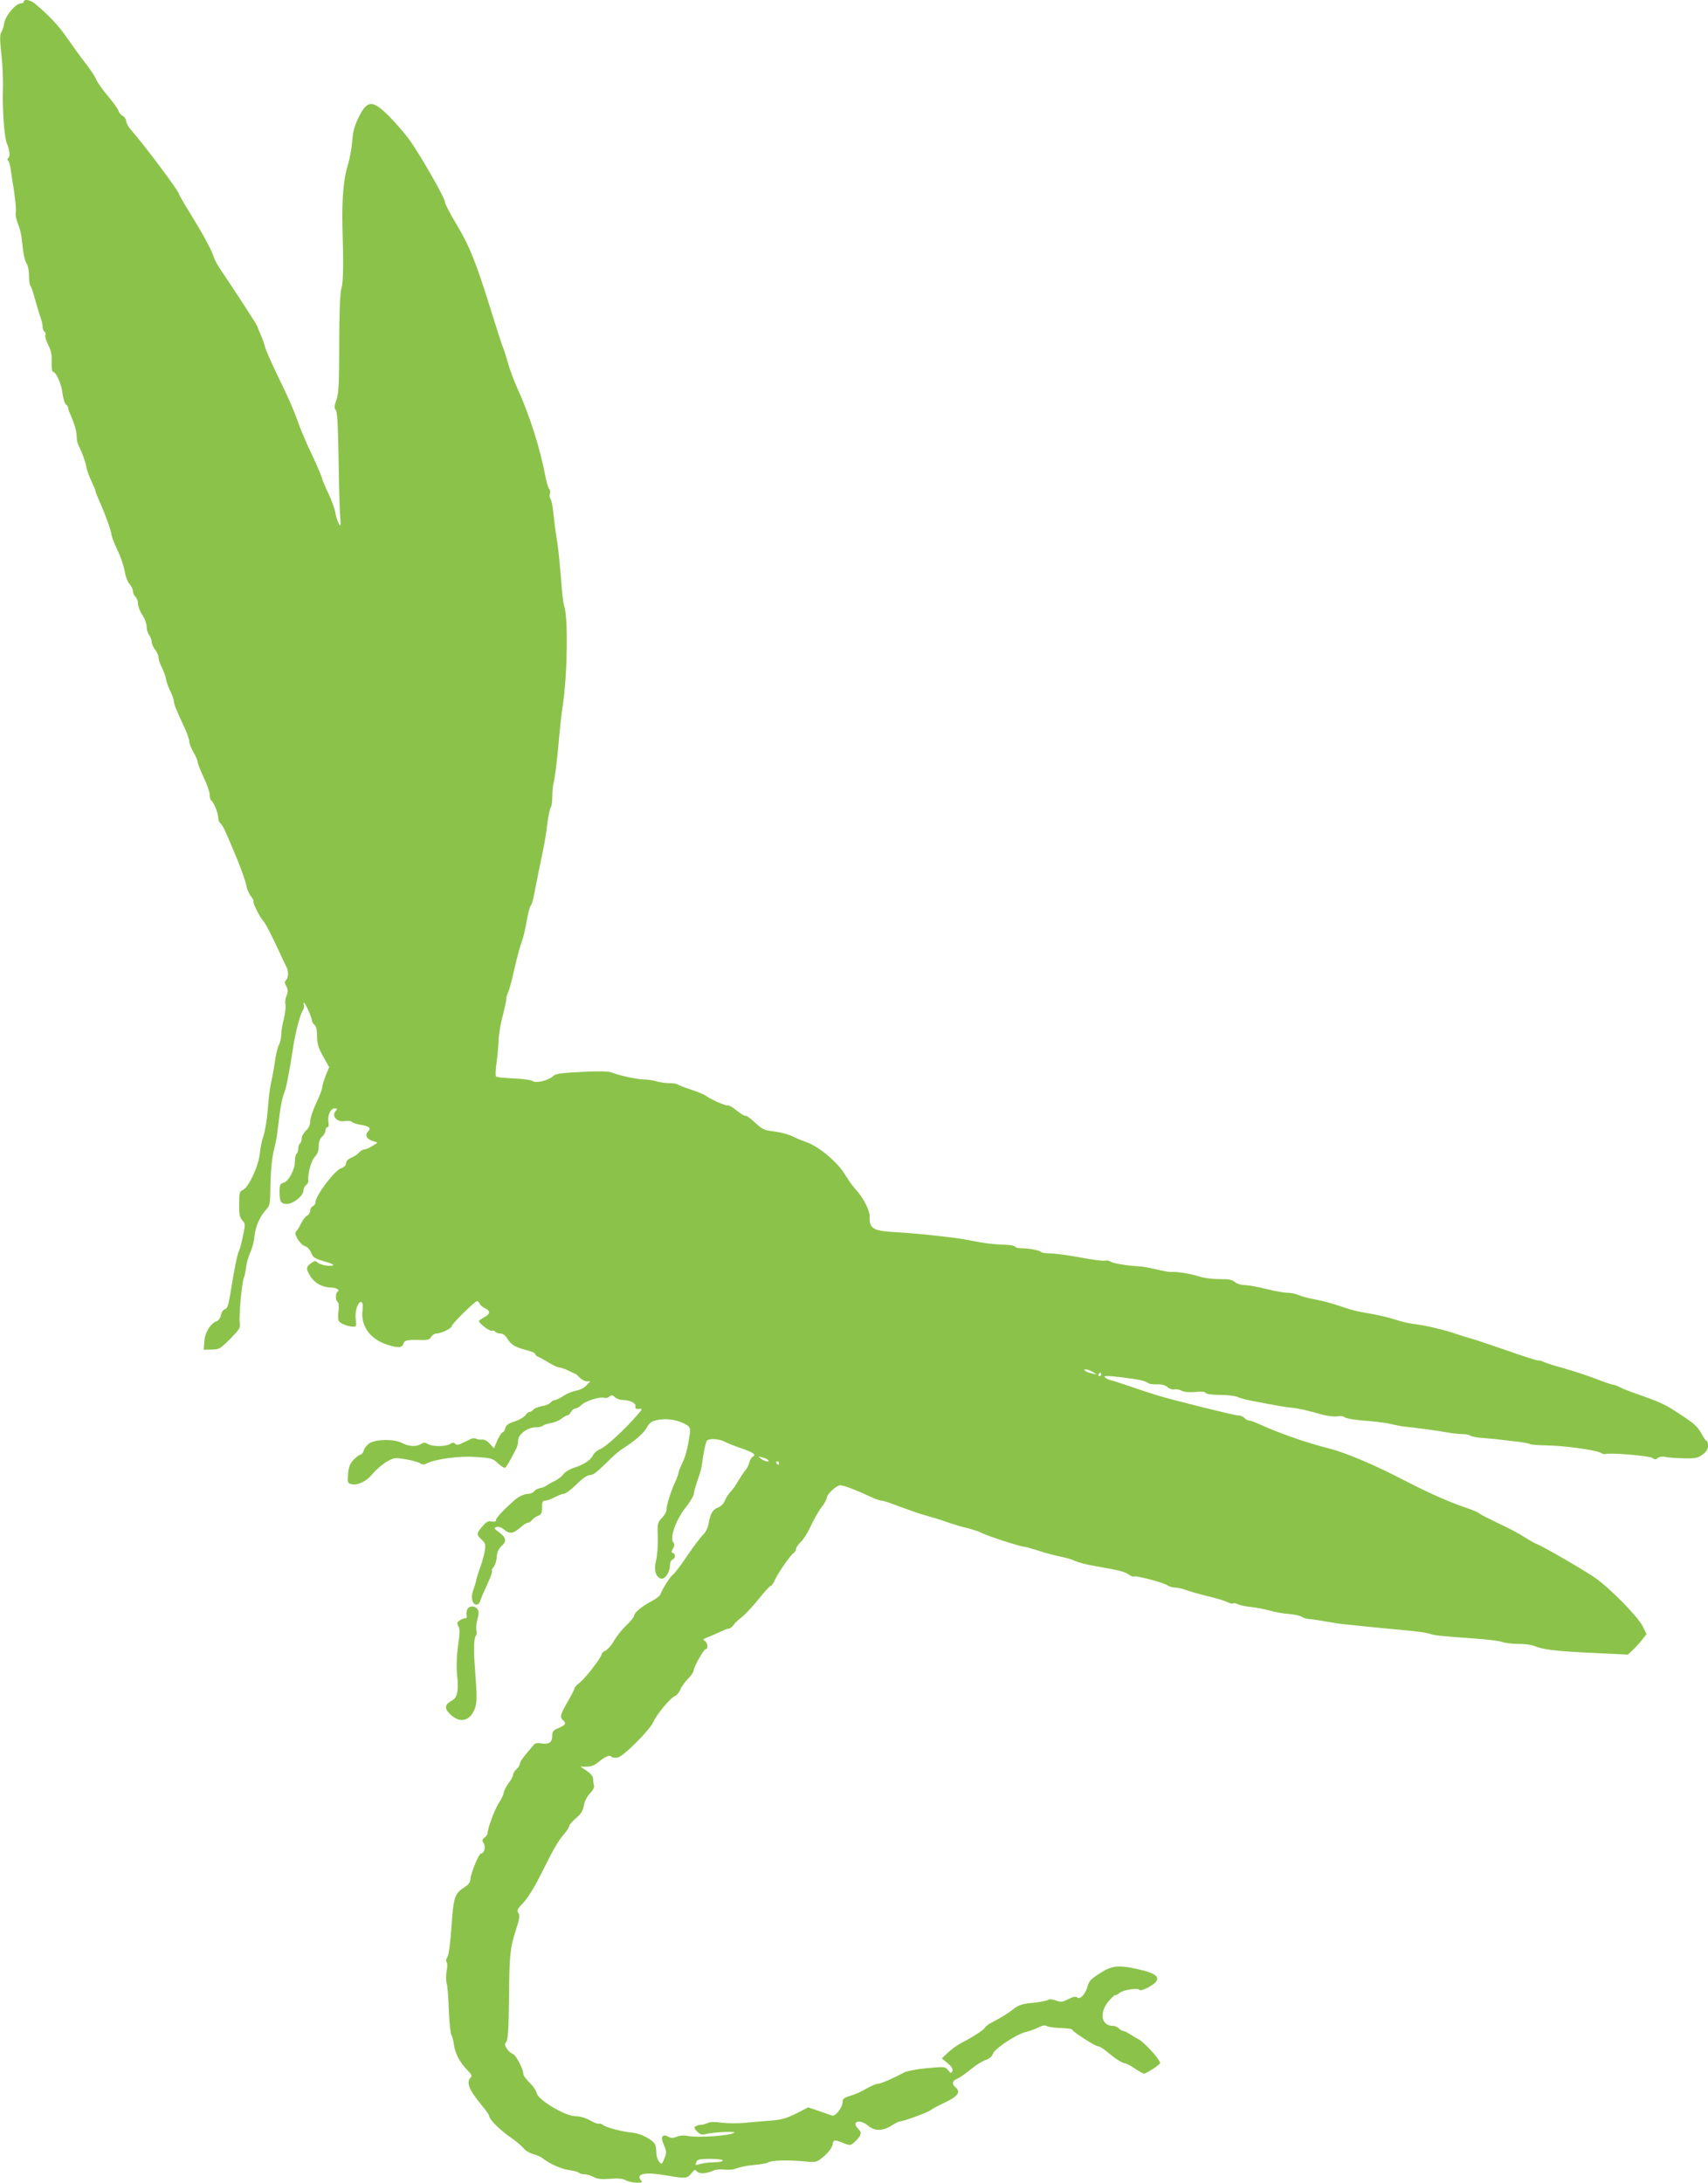 <?xml version="1.0" standalone="no"?>
<!DOCTYPE svg PUBLIC "-//W3C//DTD SVG 20010904//EN"
 "http://www.w3.org/TR/2001/REC-SVG-20010904/DTD/svg10.dtd">
<svg version="1.0" xmlns="http://www.w3.org/2000/svg"
 width="1002pt" height="1280pt" viewBox="0 0 1002 1280"
 preserveAspectRatio="xMidYMid meet">
<g transform="translate(0,1280) scale(0.1,-0.1)"
fill="#8bc34a" stroke="none">
<path d="M140 12790 c0 -5 -8 -10 -18 -10 -29 0 -89 -70 -97 -114 -3 -21 -11
-46 -18 -56 -8 -13 -8 -47 1 -127 7 -59 11 -155 9 -213 -4 -108 9 -283 23
-310 15 -32 21 -78 10 -85 -7 -4 -8 -11 -2 -18 6 -7 12 -30 15 -52 3 -22 8
-56 11 -75 14 -75 23 -165 18 -182 -2 -10 4 -37 13 -60 10 -24 19 -59 21 -78
10 -95 18 -137 30 -155 8 -11 14 -42 14 -70 0 -28 4 -55 8 -61 5 -5 17 -38 26
-74 10 -36 24 -83 32 -105 8 -23 14 -50 14 -62 0 -12 5 -25 11 -28 6 -4 8 -13
5 -21 -3 -8 5 -33 17 -57 16 -31 22 -57 20 -99 -1 -32 2 -58 7 -58 18 0 50
-69 56 -123 4 -31 13 -62 20 -68 8 -6 14 -16 14 -21 0 -6 6 -24 14 -41 23 -52
36 -98 36 -129 0 -15 4 -36 9 -46 22 -44 40 -93 47 -127 3 -20 17 -59 30 -86
13 -27 24 -53 24 -58 0 -5 12 -35 26 -67 34 -76 65 -164 68 -189 1 -11 16 -51
34 -89 19 -38 38 -94 43 -124 5 -31 17 -64 29 -77 11 -12 20 -31 20 -42 0 -11
7 -26 15 -33 8 -7 15 -25 15 -41 0 -15 11 -45 25 -65 14 -20 25 -51 25 -68 0
-17 7 -40 15 -50 8 -11 15 -29 15 -40 0 -12 9 -32 20 -46 11 -14 20 -34 20
-45 0 -12 8 -37 19 -58 10 -20 22 -52 25 -70 3 -18 15 -51 26 -72 11 -22 20
-47 20 -57 0 -17 15 -54 66 -163 13 -28 24 -60 24 -72 0 -11 11 -41 25 -64 14
-24 25 -51 25 -59 0 -9 16 -48 35 -89 19 -40 35 -85 35 -101 0 -16 5 -32 10
-35 14 -9 40 -73 40 -100 0 -12 6 -27 13 -33 15 -12 33 -53 101 -217 24 -60
47 -126 51 -146 3 -21 15 -49 26 -64 12 -14 19 -28 16 -31 -6 -6 35 -89 57
-114 15 -17 47 -79 96 -185 18 -38 36 -78 41 -87 13 -25 11 -62 -3 -76 -9 -9
-9 -17 2 -36 10 -20 10 -31 1 -55 -7 -16 -10 -39 -6 -50 3 -11 -1 -48 -9 -82
-9 -33 -16 -76 -16 -95 0 -19 -6 -47 -14 -62 -8 -15 -19 -61 -24 -102 -6 -41
-16 -95 -22 -120 -6 -25 -15 -94 -19 -155 -5 -60 -16 -130 -25 -155 -9 -25
-19 -72 -22 -105 -7 -72 -65 -198 -99 -213 -20 -9 -22 -17 -22 -84 -1 -58 3
-77 18 -94 19 -20 19 -24 4 -93 -8 -40 -18 -78 -22 -84 -10 -17 -28 -104 -53
-261 -10 -60 -17 -80 -30 -83 -10 -3 -21 -18 -24 -35 -3 -16 -14 -32 -23 -35
-36 -11 -71 -66 -74 -118 l-4 -50 46 1 c44 0 51 4 109 62 53 54 61 66 57 90
-7 32 11 238 23 267 5 11 11 40 14 65 3 25 14 63 24 85 11 22 22 65 25 95 6
59 32 118 69 157 20 22 23 35 24 116 1 110 9 186 24 247 12 46 13 55 31 200 6
47 17 98 24 115 13 27 29 109 55 275 13 84 41 193 56 214 7 10 10 25 7 32 -3
8 -3 14 0 14 8 0 47 -89 47 -105 0 -7 7 -18 15 -25 10 -8 15 -31 15 -66 0 -42
7 -67 35 -118 l36 -64 -21 -51 c-11 -29 -20 -60 -20 -69 0 -10 -16 -50 -35
-91 -19 -40 -35 -87 -35 -105 0 -22 -8 -40 -25 -56 -14 -13 -25 -34 -25 -46 0
-13 -5 -26 -10 -29 -5 -3 -10 -17 -10 -30 0 -13 -5 -27 -10 -30 -5 -3 -10 -24
-10 -46 0 -49 -37 -117 -67 -125 -19 -5 -23 -13 -23 -49 0 -63 7 -75 44 -75
37 0 96 48 96 78 0 11 7 25 15 32 8 7 15 18 14 24 -6 36 16 119 37 141 17 18
24 38 24 64 0 25 7 44 20 56 11 10 20 26 20 37 0 10 5 18 11 18 7 0 9 11 6 27
-7 40 11 83 36 83 16 0 18 -3 9 -12 -31 -31 4 -72 53 -62 19 3 35 1 39 -5 4
-5 27 -13 51 -17 49 -7 64 -19 46 -37 -21 -21 -12 -45 21 -56 l33 -12 -30 -19
c-17 -11 -37 -20 -46 -20 -9 0 -24 -9 -33 -19 -10 -11 -31 -25 -47 -31 -18 -8
-29 -20 -29 -32 0 -12 -11 -23 -29 -29 -40 -14 -151 -162 -151 -202 0 -8 -7
-17 -15 -21 -8 -3 -15 -14 -15 -25 0 -11 -8 -25 -19 -30 -10 -6 -26 -27 -36
-48 -10 -21 -23 -41 -28 -45 -17 -10 24 -78 51 -85 13 -3 28 -19 37 -38 11
-29 22 -36 74 -51 34 -9 59 -19 56 -23 -11 -10 -78 0 -92 15 -12 12 -18 11
-38 -4 -30 -21 -31 -32 -5 -75 23 -39 72 -67 117 -67 34 0 60 -14 44 -24 -14
-9 -14 -53 0 -61 6 -5 8 -25 5 -54 -4 -25 -3 -51 2 -58 9 -15 56 -33 84 -33
18 0 20 4 15 42 -3 26 0 55 8 76 19 44 39 32 32 -20 -12 -87 38 -163 129 -198
71 -26 104 -26 111 0 6 21 20 24 105 22 38 -1 50 3 58 19 6 10 20 19 31 19 28
0 89 30 89 43 0 13 136 147 149 147 5 0 11 -7 15 -15 3 -8 17 -20 31 -27 33
-15 32 -34 -5 -53 -16 -9 -30 -18 -30 -22 0 -14 63 -61 75 -57 7 3 16 1 20 -5
3 -6 17 -11 30 -11 16 0 30 -11 44 -34 22 -34 44 -47 119 -66 23 -6 42 -15 42
-21 0 -5 8 -13 18 -16 9 -4 38 -19 63 -35 25 -15 54 -28 63 -28 9 0 31 -8 49
-17 18 -9 35 -17 39 -18 4 0 16 -10 28 -23 11 -12 30 -22 42 -22 l21 0 -22
-24 c-13 -14 -40 -28 -62 -31 -21 -4 -55 -18 -74 -31 -20 -13 -42 -24 -49 -24
-8 0 -19 -7 -26 -15 -7 -8 -30 -18 -51 -21 -21 -4 -44 -13 -50 -20 -6 -8 -17
-14 -23 -14 -6 0 -17 -9 -23 -19 -7 -10 -35 -27 -62 -36 -39 -12 -53 -23 -57
-41 -3 -13 -10 -24 -16 -24 -5 0 -18 -21 -30 -46 l-20 -47 -25 27 c-15 17 -33
26 -46 24 -12 -1 -27 1 -34 5 -7 4 -20 4 -30 -1 -10 -5 -32 -16 -50 -24 -23
-12 -34 -13 -42 -5 -9 9 -17 8 -31 -1 -26 -16 -105 -16 -130 0 -16 10 -24 10
-40 0 -28 -17 -71 -15 -111 6 -47 24 -154 23 -192 -2 -15 -10 -30 -29 -33 -42
-3 -13 -12 -24 -18 -24 -7 0 -25 -13 -41 -30 -22 -23 -29 -41 -33 -83 -4 -49
-2 -55 17 -60 38 -10 90 15 127 60 19 23 56 55 81 70 45 26 48 26 116 15 39
-7 77 -18 84 -24 10 -8 20 -8 36 0 52 26 191 45 288 38 90 -6 99 -8 129 -36
18 -17 37 -29 42 -28 8 3 38 55 70 120 4 10 8 29 8 42 0 35 56 76 103 76 20 0
38 4 41 9 3 4 23 11 44 15 22 3 51 15 65 26 14 11 30 20 36 20 6 0 15 9 21 20
6 11 17 20 25 20 8 0 25 10 36 21 23 23 112 51 135 42 8 -3 21 0 29 7 13 10
19 10 33 -4 10 -9 30 -16 45 -16 42 0 78 -18 75 -37 -2 -14 3 -17 21 -15 22 2
21 0 -14 -40 -73 -84 -179 -181 -212 -195 -19 -7 -39 -25 -45 -38 -13 -28 -53
-54 -115 -74 -24 -8 -49 -24 -57 -35 -7 -12 -31 -30 -52 -41 -22 -10 -45 -24
-52 -29 -8 -6 -24 -11 -35 -13 -12 -2 -27 -10 -33 -18 -6 -8 -21 -15 -33 -15
-24 0 -57 -15 -81 -36 -64 -56 -110 -105 -110 -117 0 -10 -8 -13 -26 -9 -20 4
-32 -3 -54 -29 -36 -42 -36 -48 -4 -78 22 -21 24 -30 18 -65 -3 -22 -15 -65
-26 -95 -11 -31 -21 -63 -23 -71 -1 -8 -4 -22 -7 -30 -3 -8 -9 -29 -15 -46
-12 -36 0 -74 22 -74 9 0 18 8 21 18 9 27 20 52 49 115 15 32 24 61 21 64 -3
4 1 14 10 24 9 10 17 36 18 58 2 29 10 47 29 65 32 30 27 50 -20 84 -24 18
-26 21 -11 27 11 4 28 -1 44 -14 35 -28 52 -26 94 9 19 17 39 30 46 30 6 0 18
7 25 16 7 9 23 20 36 25 19 7 23 16 23 49 0 33 3 40 20 40 11 0 35 9 55 20 20
11 44 20 53 20 10 0 43 25 74 55 35 35 64 55 79 55 21 0 38 14 132 106 18 17
46 40 62 50 70 44 121 89 140 123 17 30 28 37 69 45 52 10 122 -3 164 -30 20
-13 23 -22 19 -52 -13 -85 -24 -130 -45 -173 -12 -25 -22 -51 -22 -57 0 -7 -9
-31 -20 -55 -24 -51 -50 -135 -50 -161 0 -11 -12 -33 -27 -48 -26 -27 -27 -33
-24 -113 1 -47 -3 -108 -10 -135 -14 -54 -4 -95 27 -107 23 -8 53 34 54 73 0
19 6 34 15 38 18 7 20 33 3 39 -10 3 -10 9 0 26 10 16 10 26 2 36 -22 26 14
129 69 200 28 35 51 73 51 83 0 10 10 45 21 77 12 33 23 71 25 85 12 87 24
144 32 152 15 15 73 10 107 -8 11 -6 49 -22 85 -34 79 -27 98 -40 77 -52 -8
-4 -18 -19 -21 -34 -4 -14 -11 -31 -17 -37 -10 -12 -43 -61 -65 -99 -6 -10
-21 -29 -32 -41 -11 -12 -25 -35 -31 -50 -7 -17 -23 -32 -40 -38 -30 -11 -45
-37 -55 -100 -4 -20 -18 -47 -32 -60 -14 -13 -55 -68 -92 -122 -36 -54 -74
-104 -84 -111 -17 -12 -61 -82 -74 -116 -3 -9 -26 -27 -52 -40 -58 -31 -102
-68 -102 -85 0 -8 -21 -33 -46 -57 -25 -23 -57 -64 -72 -90 -14 -26 -37 -51
-49 -57 -13 -6 -23 -15 -23 -21 0 -17 -98 -145 -130 -168 -16 -13 -30 -27 -30
-33 0 -6 -18 -41 -40 -79 -44 -75 -47 -91 -25 -110 19 -16 12 -27 -31 -45 -28
-11 -34 -19 -34 -43 0 -39 -18 -53 -62 -46 -23 4 -39 2 -46 -7 -6 -8 -27 -33
-46 -55 -20 -23 -36 -48 -36 -56 0 -8 -9 -23 -20 -33 -11 -10 -20 -25 -20 -33
0 -8 -12 -31 -27 -50 -14 -19 -27 -44 -28 -56 -2 -12 -15 -39 -29 -60 -23 -34
-66 -150 -66 -178 0 -6 -8 -17 -17 -24 -15 -11 -16 -16 -5 -34 13 -21 2 -60
-17 -60 -12 0 -61 -120 -61 -150 -1 -17 -11 -32 -32 -45 -61 -39 -67 -56 -79
-230 -7 -98 -16 -168 -24 -181 -8 -12 -10 -25 -5 -30 5 -5 5 -29 0 -53 -4 -24
-4 -56 0 -70 5 -14 11 -86 13 -159 3 -73 10 -139 15 -145 5 -7 12 -33 15 -58
7 -51 36 -106 81 -151 22 -22 26 -32 18 -40 -29 -29 -11 -73 65 -165 24 -28
43 -56 43 -62 0 -19 63 -82 121 -122 31 -21 66 -50 78 -64 11 -15 37 -31 58
-37 21 -5 45 -16 53 -22 40 -33 112 -66 159 -72 28 -4 54 -11 57 -15 3 -5 16
-9 30 -9 14 0 39 -7 56 -16 24 -13 48 -15 97 -11 46 4 73 1 91 -8 14 -8 42
-14 64 -15 33 0 37 2 26 15 -31 38 25 49 142 29 120 -21 129 -20 154 11 18 23
22 24 33 11 14 -16 57 -13 98 6 12 6 40 8 63 5 25 -3 55 0 73 8 18 7 62 16 99
19 37 3 76 10 87 16 23 12 115 14 213 5 67 -7 68 -6 112 30 27 24 46 49 50 67
6 32 9 33 73 7 31 -12 34 -11 63 16 33 32 37 49 15 71 -43 43 8 60 57 19 38
-33 86 -33 138 0 22 14 45 25 51 25 20 0 164 53 179 66 9 7 40 24 70 38 89 41
110 67 75 96 -23 19 -18 39 11 50 14 6 49 30 78 54 28 24 67 48 86 55 24 7 39
20 46 39 12 31 141 115 195 127 19 4 50 15 69 25 26 13 41 15 53 8 10 -5 47
-10 82 -11 36 -1 65 -5 65 -9 0 -11 135 -98 152 -98 8 0 32 -15 54 -33 48 -41
90 -67 105 -67 6 0 31 -13 56 -30 24 -16 48 -30 54 -30 13 0 86 46 94 60 8 13
-86 119 -125 141 -16 8 -40 23 -54 32 -14 9 -30 17 -36 17 -6 0 -18 7 -26 15
-9 8 -24 15 -35 15 -67 0 -82 73 -28 141 17 21 36 39 42 39 6 0 18 6 26 14 20
17 107 30 115 17 8 -12 85 27 100 51 16 26 -8 45 -82 64 -126 31 -170 30 -232
-7 -69 -42 -80 -53 -90 -88 -12 -45 -45 -80 -61 -64 -7 7 -23 4 -51 -10 -35
-18 -45 -19 -75 -8 -22 8 -38 9 -46 3 -7 -5 -46 -13 -87 -17 -58 -5 -82 -12
-110 -33 -43 -33 -62 -45 -122 -77 -27 -14 -48 -29 -48 -33 0 -10 -76 -60
-138 -91 -24 -12 -60 -38 -80 -57 l-37 -35 34 -28 c24 -20 32 -33 28 -46 -7
-15 -9 -15 -25 5 -17 21 -21 21 -124 12 -59 -6 -119 -17 -135 -26 -65 -35
-137 -66 -154 -66 -10 0 -40 -13 -66 -28 -26 -16 -69 -35 -94 -42 -37 -11 -46
-18 -46 -36 0 -33 -42 -87 -62 -80 -9 3 -44 15 -78 27 l-62 21 -68 -35 c-54
-27 -85 -37 -143 -42 -41 -3 -110 -9 -154 -13 -43 -5 -107 -4 -142 0 -41 6
-71 5 -83 -2 -11 -5 -28 -10 -38 -10 -10 0 -24 -4 -32 -9 -11 -7 -9 -13 9 -31
17 -17 28 -20 48 -15 39 11 178 18 170 9 -19 -18 -217 -32 -276 -19 -19 4 -44
2 -61 -5 -22 -9 -34 -9 -51 0 -36 19 -47 -2 -25 -49 15 -35 16 -45 5 -73 -18
-44 -18 -44 -35 -22 -8 10 -15 35 -15 54 0 19 -4 40 -8 47 -18 28 -83 61 -128
66 -64 6 -160 31 -178 47 -9 6 -19 9 -24 6 -4 -2 -27 6 -51 20 -27 15 -59 24
-85 24 -58 0 -216 93 -227 134 -4 15 -18 38 -31 51 -35 35 -48 53 -48 65 0 27
-44 110 -61 115 -11 4 -27 17 -35 31 -14 20 -14 27 -4 40 10 11 14 76 16 247
2 265 6 302 41 411 21 63 23 83 14 98 -10 16 -5 25 30 61 25 26 65 91 104 169
73 147 98 191 137 236 15 18 28 38 28 45 0 7 18 27 39 45 30 25 41 44 46 74 4
24 19 53 36 71 17 17 27 37 24 45 -3 7 -5 24 -5 37 0 17 -12 32 -37 50 l-38
25 37 0 c24 0 46 8 65 24 44 36 68 47 81 34 6 -6 22 -8 37 -4 36 9 189 163
209 210 18 43 102 143 127 151 9 3 23 20 30 37 7 17 28 46 46 64 18 18 33 40
33 49 0 20 59 125 71 125 15 0 10 39 -7 48 -13 7 -9 11 18 21 18 7 51 21 73
32 22 10 45 19 52 19 6 0 18 9 26 20 8 12 30 33 50 48 19 15 63 62 97 104 34
43 66 78 71 78 6 0 16 15 24 33 17 40 93 149 111 160 8 4 14 15 14 23 0 9 13
28 28 42 16 15 42 56 58 92 16 36 44 84 61 108 18 23 33 49 33 58 0 21 57 74
80 74 19 0 98 -30 174 -66 28 -13 57 -24 66 -24 8 0 40 -9 70 -21 111 -41 166
-60 205 -70 22 -6 69 -20 105 -33 36 -13 90 -29 120 -36 30 -7 71 -20 90 -30
37 -19 227 -80 247 -80 7 0 46 -11 87 -24 41 -14 100 -29 130 -35 31 -6 68
-17 84 -25 16 -8 69 -22 118 -30 141 -25 168 -31 195 -49 14 -10 28 -15 31
-12 8 8 169 -34 195 -51 12 -8 34 -14 47 -14 14 0 43 -6 63 -14 21 -8 78 -24
127 -36 49 -12 101 -27 116 -35 15 -8 30 -11 34 -8 3 4 16 1 29 -5 12 -6 47
-13 77 -16 30 -3 80 -13 110 -21 30 -9 81 -18 114 -20 32 -3 65 -10 72 -16 7
-6 30 -13 51 -14 21 -2 65 -9 98 -15 33 -6 78 -13 100 -15 22 -2 83 -8 135
-14 52 -5 151 -15 220 -21 69 -6 134 -16 145 -20 22 -10 71 -15 270 -29 72 -5
143 -14 158 -20 16 -6 57 -11 92 -11 35 0 76 -5 92 -11 58 -24 126 -32 386
-44 l167 -8 26 24 c14 13 39 40 55 60 l28 36 -21 44 c-28 58 -195 228 -283
288 -71 49 -307 185 -341 197 -10 4 -44 23 -74 42 -30 20 -98 55 -150 79 -52
25 -102 50 -110 57 -8 7 -40 21 -70 31 -103 34 -225 88 -376 166 -171 89 -339
160 -434 184 -138 35 -291 88 -418 146 -23 10 -49 19 -56 19 -7 0 -19 7 -26
15 -7 8 -22 15 -34 14 -21 0 -368 86 -476 118 -30 9 -100 32 -155 51 -55 19
-110 37 -122 39 -12 3 -27 11 -32 17 -8 9 13 9 92 0 108 -13 145 -21 163 -35
6 -5 30 -8 52 -7 28 1 48 -5 62 -17 10 -9 28 -15 38 -13 10 3 30 0 42 -7 15
-8 45 -11 81 -8 36 4 59 2 63 -6 4 -6 37 -11 81 -11 41 0 86 -5 102 -11 15 -7
48 -16 73 -21 127 -25 209 -40 245 -43 43 -4 87 -14 180 -40 33 -9 73 -14 89
-11 16 4 34 2 40 -3 13 -10 65 -19 166 -26 41 -4 93 -11 115 -17 22 -5 56 -12
75 -14 54 -5 189 -23 251 -34 30 -6 71 -10 90 -10 19 0 39 -4 45 -9 5 -5 41
-12 79 -14 39 -3 88 -8 110 -11 22 -3 65 -8 95 -11 30 -4 60 -10 65 -13 6 -4
48 -7 95 -8 99 -1 287 -26 319 -43 12 -7 25 -10 29 -8 17 10 262 -10 276 -23
13 -10 19 -10 31 0 9 8 27 10 47 6 18 -4 67 -7 109 -8 65 -1 80 2 107 22 23
17 32 32 32 52 0 15 -3 28 -8 28 -4 0 -19 21 -32 46 -19 35 -44 58 -105 98
-113 75 -120 78 -301 142 -23 8 -55 21 -70 29 -16 8 -35 15 -41 15 -7 0 -52
15 -100 34 -49 19 -133 46 -188 62 -55 15 -109 32 -120 38 -11 6 -25 9 -31 8
-6 -1 -89 25 -185 59 -96 33 -187 64 -204 68 -16 4 -57 17 -90 28 -73 25 -182
51 -250 59 -27 3 -76 14 -107 25 -31 10 -83 23 -115 29 -32 6 -78 15 -103 19
-25 5 -76 20 -115 34 -38 13 -101 30 -140 37 -38 7 -81 18 -95 25 -14 7 -43
13 -65 14 -22 0 -78 10 -125 22 -47 12 -104 22 -126 23 -24 0 -50 9 -61 19
-16 13 -36 17 -89 16 -38 0 -89 6 -114 14 -52 17 -133 31 -170 28 -14 0 -52 6
-85 15 -33 8 -80 17 -105 18 -76 5 -154 18 -167 29 -7 5 -22 7 -32 4 -11 -2
-75 6 -143 19 -68 13 -146 23 -175 24 -28 0 -54 4 -57 9 -6 9 -72 21 -118 21
-15 0 -29 4 -33 10 -3 5 -32 10 -63 11 -58 1 -125 9 -222 29 -63 13 -307 39
-425 45 -124 7 -146 21 -143 92 1 34 -38 111 -82 158 -16 17 -43 55 -62 86
-43 73 -153 165 -226 191 -31 11 -72 28 -91 38 -20 9 -65 21 -100 25 -58 7
-69 12 -113 53 -26 25 -51 42 -54 39 -4 -3 -26 10 -50 29 -23 19 -48 34 -56
32 -13 -3 -101 36 -128 57 -8 6 -46 22 -85 35 -38 12 -75 27 -80 31 -6 4 -26
8 -45 7 -19 0 -53 4 -75 10 -22 7 -57 12 -78 12 -40 0 -156 26 -192 42 -12 5
-72 7 -135 4 -167 -8 -188 -11 -207 -28 -28 -25 -101 -42 -119 -27 -8 6 -56
13 -111 15 -53 2 -99 7 -103 11 -4 4 -3 37 2 73 5 36 11 97 13 135 1 39 12
105 24 147 11 43 21 87 21 98 0 11 4 28 10 38 5 9 19 58 30 107 25 108 38 158
55 205 7 19 18 69 25 110 7 41 17 81 23 88 6 7 14 32 18 55 19 96 39 197 54
267 9 41 21 113 26 160 6 47 15 89 20 95 5 5 9 34 9 64 0 30 4 68 9 85 5 17
17 110 26 206 8 96 20 204 26 240 28 179 33 525 8 590 -5 14 -13 86 -18 160
-6 74 -15 167 -21 205 -12 74 -16 105 -26 195 -3 30 -10 60 -15 66 -5 6 -7 19
-3 28 3 9 2 22 -4 29 -6 6 -15 35 -20 62 -34 180 -97 377 -170 535 -18 41 -43
107 -53 145 -11 39 -24 79 -29 90 -5 11 -34 101 -65 200 -93 301 -131 395
-215 533 -33 55 -60 108 -60 119 0 22 -142 270 -207 362 -25 35 -79 97 -119
138 -100 100 -130 98 -182 -9 -23 -47 -32 -83 -36 -138 -3 -42 -15 -104 -26
-140 -25 -77 -35 -202 -31 -365 7 -227 5 -320 -7 -360 -7 -26 -12 -137 -12
-321 0 -231 -3 -289 -16 -327 -13 -38 -14 -51 -4 -62 9 -10 13 -91 16 -277 2
-145 6 -297 9 -338 5 -68 4 -72 -8 -49 -8 14 -17 43 -20 65 -4 22 -22 71 -40
109 -19 39 -37 82 -40 97 -4 14 -31 77 -61 140 -30 62 -66 148 -81 192 -14 43
-61 151 -105 240 -43 88 -82 175 -85 191 -4 17 -15 49 -26 72 -10 24 -19 46
-19 49 0 5 -119 189 -210 324 -21 30 -41 66 -45 80 -13 43 -60 130 -134 250
-39 63 -71 118 -71 122 0 16 -201 285 -277 371 -18 20 -33 46 -33 57 0 10 -9
24 -19 30 -11 5 -23 19 -26 31 -4 12 -32 50 -62 86 -30 35 -61 79 -68 96 -7
18 -36 61 -64 97 -28 36 -76 102 -107 147 -51 74 -105 131 -188 201 -28 23
-66 30 -66 12z m6270 -8035 l25 -15 -30 6 c-33 7 -58 24 -34 24 7 -1 25 -7 39
-15z m50 -15 c0 -5 -5 -10 -11 -10 -5 0 -7 5 -4 10 3 6 8 10 11 10 2 0 4 -4 4
-10z m-1955 -501 c16 -16 -20 -10 -41 7 -18 14 -18 15 6 8 14 -3 29 -10 35
-15z m65 -19 c0 -5 -2 -10 -4 -10 -3 0 -8 5 -11 10 -3 6 -1 10 4 10 6 0 11 -4
11 -10z m-330 -4090 c0 -5 -21 -10 -48 -10 -26 0 -62 -4 -80 -9 -35 -10 -35
-10 -26 13 5 13 22 16 80 16 43 0 74 -4 74 -10z"/>
<path d="M2742 3364 c-5 -9 -7 -25 -5 -35 4 -12 0 -19 -9 -19 -8 0 -22 -6 -32
-13 -15 -11 -16 -17 -7 -33 9 -15 9 -41 -2 -116 -8 -62 -10 -122 -6 -165 11
-94 3 -138 -28 -154 -43 -23 -48 -46 -15 -79 59 -59 121 -45 149 34 12 37 12
65 -2 251 -7 91 -5 158 6 172 6 7 8 21 4 32 -3 10 -1 40 6 65 9 36 9 49 -1 61
-16 20 -47 19 -58 -1z"/>
</g>
</svg>

